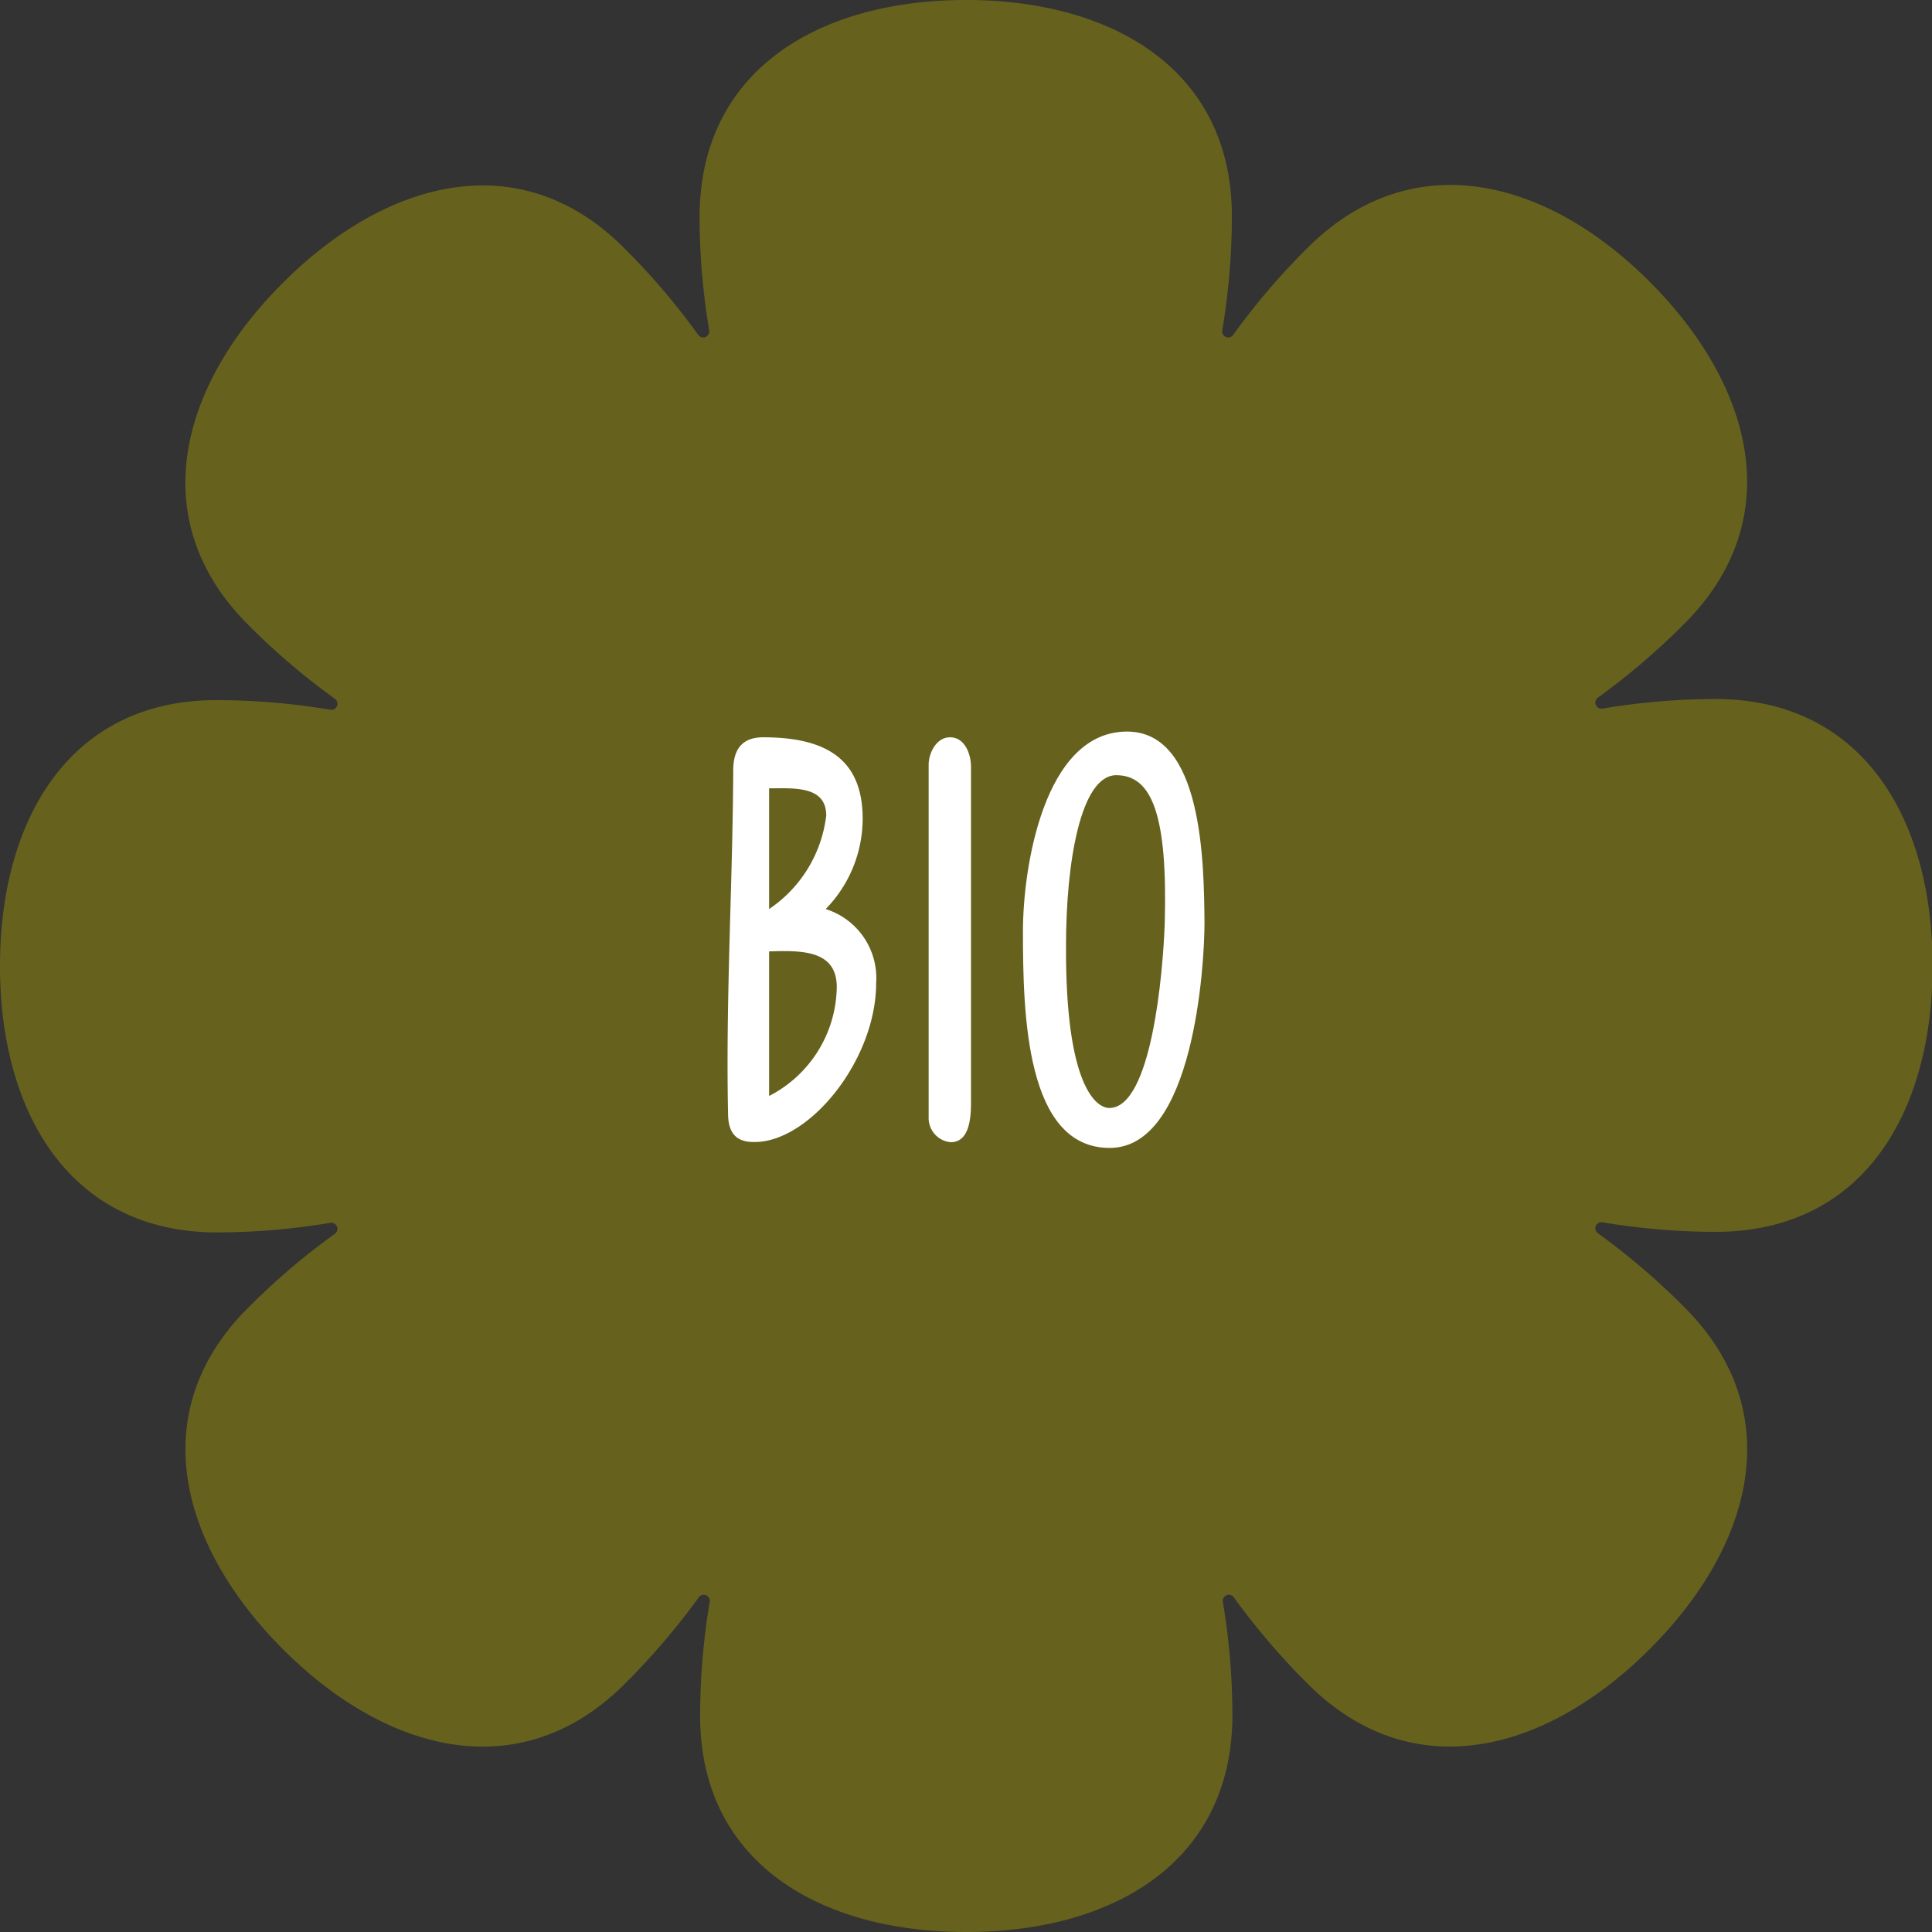 <svg xmlns="http://www.w3.org/2000/svg" viewBox="0 0 104.5 104.5"><rect x="0" y="0" width="104.5" height="104.5" fill="#333333" stroke="none"/><defs><style>.cls-1{fill:#66621e;}.cls-2{fill:#fff;}</style></defs><g id="Vrstva_2" data-name="Vrstva 2"><g id="Vrstva_1-2" data-name="Vrstva 1"><path class="cls-1" d="M52.25,104.5c8,0,14.41-3.8,14.41-11.75a37.44,37.44,0,0,0-.52-6.12.33.33,0,0,1,.59-.24,38,38,0,0,0,4,4.68c5.62,5.63,12.87,3.75,18.5-1.87s7.5-12.88,1.87-18.5a38,38,0,0,0-4.68-4,.33.33,0,0,1,.24-.59,37.44,37.44,0,0,0,6.12.52c8,0,11.75-6.45,11.75-14.41s-3.8-14.41-11.75-14.41a37.44,37.44,0,0,0-6.12.52.33.33,0,0,1-.24-.59,38,38,0,0,0,4.68-4c5.63-5.62,3.75-12.87-1.87-18.5S76.32,7.8,70.7,13.43a37.34,37.34,0,0,0-4,4.69.33.33,0,0,1-.59-.25,37.44,37.44,0,0,0,.52-6.12C66.66,3.8,60.21,0,52.25,0S37.84,3.8,37.84,11.75a37.44,37.44,0,0,0,.52,6.12.33.33,0,0,1-.59.25,37.34,37.34,0,0,0-4-4.69C28.18,7.8,20.93,9.68,15.3,15.3S7.8,28.18,13.43,33.8a37.34,37.34,0,0,0,4.69,4,.33.33,0,0,1-.25.59,37.44,37.44,0,0,0-6.12-.52C3.8,37.84,0,44.29,0,52.25S3.8,66.66,11.75,66.66a37.44,37.44,0,0,0,6.12-.52.33.33,0,0,1,.25.59,37.34,37.34,0,0,0-4.69,4C7.8,76.32,9.68,83.57,15.3,89.2s12.88,7.5,18.5,1.87a38,38,0,0,0,4-4.68.33.33,0,0,1,.59.24,37.44,37.44,0,0,0-.52,6.12C37.84,100.7,44.29,104.5,52.25,104.5Z"/><path class="cls-2" d="M39.38,60.22c-.13-6.2.25-12.42.28-18.55,0-1.16.5-1.79,1.62-1.79,3.51,0,5.38,1.26,5.38,4.41a7,7,0,0,1-2,4.88,3.91,3.91,0,0,1,2.73,4c0,4.16-3.6,8.6-6.57,8.6C40,61.78,39.38,61.47,39.38,60.22Zm5.31-16.11c0-1.63-1.78-1.47-3.09-1.47v6.53A7.11,7.11,0,0,0,44.69,44.11Zm.57,9.29c0-2-1.85-2-3.66-1.94v7.82A6.72,6.72,0,0,0,45.26,53.4Z"/><path class="cls-2" d="M50.23,60.44V41.35c0-.56.38-1.47,1.16-1.47s1.13.88,1.13,1.6v18.2c0,1.13-.22,2.1-1.1,2.1A1.31,1.31,0,0,1,50.23,60.44Z"/><path class="cls-2" d="M55.33,50.36c0-3.41,1.13-10.79,5.63-10.79,4.1,0,4.16,7.1,4.19,10.35,0,2.32-.59,12.17-5.13,12.17S55.33,54.84,55.33,50.36ZM60,59.93c2.29,0,2.91-7.35,3-10,.16-5.82-.68-8-2.62-8s-2.72,4.76-2.72,9.2C57.62,58.78,59.31,59.93,60,59.93Z"/></g></g></svg>